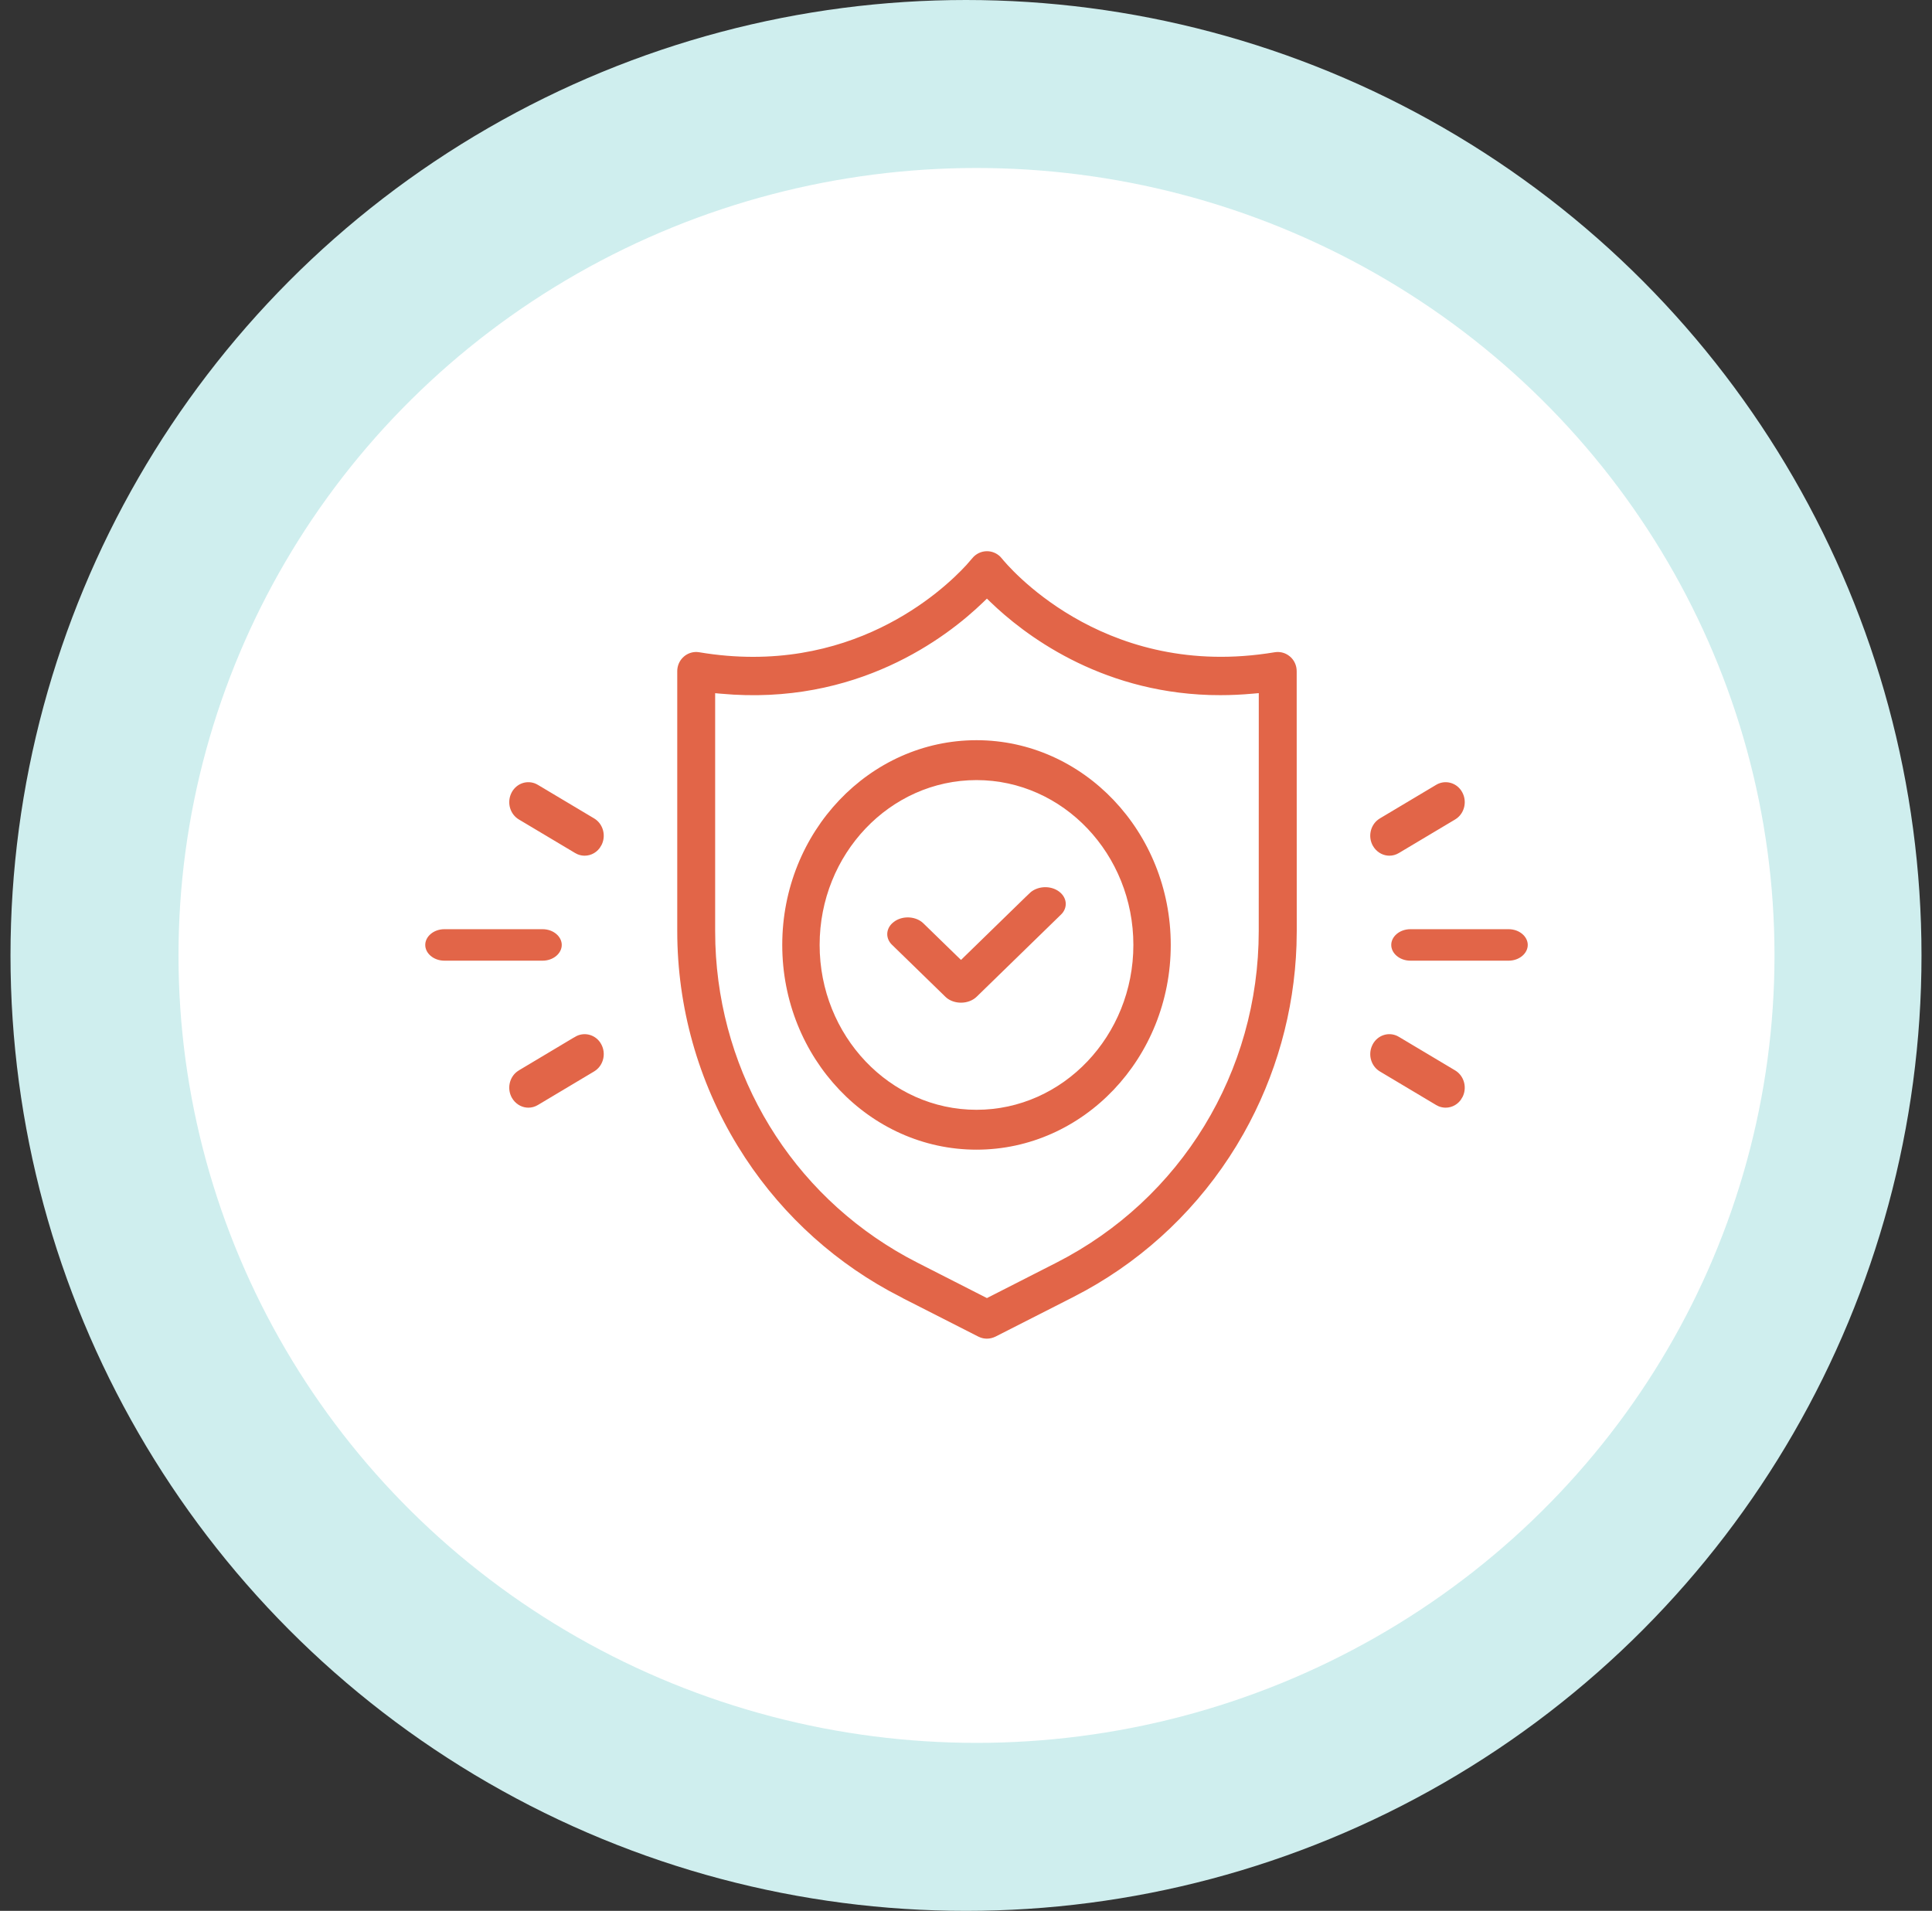 <svg xmlns="http://www.w3.org/2000/svg" width="92" height="91" viewBox="0 0 92 91" fill="none"><rect x="0" y="0" width="92" height="91" fill="#333333" stroke="none"/><circle cx="46" cy="45.5" r="45.5" fill="#CFEEEE"></circle><ellipse cx="46.5" cy="45.5" rx="38" ry="37.5" fill="white"></ellipse><path d="M46.997 26.125H47C47.273 26.125 47.532 26.235 47.724 26.426L47.801 26.513C47.995 26.753 52.404 32.131 60.298 30.997L60.676 30.939C60.935 30.895 61.202 30.953 61.419 31.102L61.509 31.17L61.51 31.171C61.74 31.367 61.872 31.657 61.872 31.963L61.875 44.336L61.863 45.018C61.754 48.191 60.882 51.287 59.326 54.047L58.982 54.634C57.208 57.541 54.724 59.923 51.766 61.56L51.168 61.878L47.461 63.764C47.314 63.836 47.155 63.875 46.997 63.875C46.877 63.875 46.758 63.855 46.645 63.813L46.534 63.765H46.533L42.831 61.881L42.832 61.878C39.811 60.34 37.246 58.041 35.381 55.207L35.018 54.634C33.125 51.538 32.125 47.974 32.125 44.336V31.963C32.125 31.696 32.226 31.44 32.405 31.249L32.487 31.171L32.488 31.17C32.689 30.997 32.949 30.911 33.209 30.926L33.321 30.939C40.439 32.135 44.809 28.037 45.921 26.829L46.196 26.513C46.391 26.269 46.685 26.125 46.997 26.125ZM46.91 28.765C45.145 30.471 40.831 33.761 34.315 33.16L34.18 33.148V44.336L34.19 44.959C34.404 51.172 37.8 56.742 43.205 59.734L43.752 60.024L46.94 61.648L46.997 61.677L47.054 61.648L50.241 60.024C56.145 57.016 59.814 51.003 59.815 44.336L59.817 33.281V33.145L59.681 33.157C59.146 33.206 58.627 33.23 58.123 33.23L57.599 33.223C52.239 33.054 48.651 30.28 47.083 28.765L46.996 28.681L46.91 28.765Z" fill="#E26548" stroke="white" stroke-width="0.25"></path><path d="M67.167 44.125H71.833C72.427 44.125 72.875 44.534 72.875 45C72.875 45.466 72.427 45.875 71.833 45.875H67.167C66.573 45.875 66.125 45.466 66.125 45C66.125 44.534 66.573 44.125 67.167 44.125Z" fill="#E26548" stroke="white" stroke-width="0.25"></path><path d="M68.325 37.268C68.786 36.993 69.372 37.127 69.679 37.569L69.736 37.662C70.005 38.145 69.871 38.757 69.444 39.073L69.355 39.133L66.675 40.732C66.512 40.829 66.336 40.875 66.16 40.875C65.851 40.875 65.546 40.727 65.344 40.459L65.264 40.337C64.995 39.854 65.129 39.243 65.556 38.927L65.645 38.867L68.325 37.268Z" fill="#E26548" stroke="white" stroke-width="0.25"></path><path d="M65.264 49.662C65.534 49.178 66.103 48.997 66.581 49.218L66.675 49.268L69.355 50.867C69.821 51.146 70 51.739 69.784 52.239L69.736 52.338H69.735C69.544 52.684 69.197 52.875 68.84 52.875C68.71 52.875 68.577 52.849 68.45 52.796L68.325 52.732L65.645 51.133C65.179 50.854 65 50.261 65.216 49.761L65.264 49.662Z" fill="#E26548" stroke="white" stroke-width="0.25"></path><path d="M21.167 44.125H25.833C26.427 44.125 26.875 44.534 26.875 45C26.875 45.466 26.427 45.875 25.833 45.875H21.167C20.573 45.875 20.125 45.466 20.125 45C20.125 44.534 20.573 44.125 21.167 44.125Z" fill="#E26548" stroke="white" stroke-width="0.25"></path><path d="M24.264 37.662C24.534 37.178 25.103 36.997 25.581 37.218L25.675 37.268L28.355 38.867C28.821 39.146 29 39.739 28.784 40.239L28.736 40.338H28.735C28.544 40.684 28.197 40.875 27.84 40.875C27.71 40.875 27.577 40.849 27.45 40.796L27.325 40.732L24.645 39.133C24.179 38.854 24 38.261 24.216 37.761L24.264 37.662Z" fill="#E26548" stroke="white" stroke-width="0.25"></path><path d="M27.324 49.267C27.786 48.994 28.372 49.126 28.679 49.568L28.736 49.661C29.005 50.145 28.871 50.755 28.444 51.072L28.355 51.132L25.675 52.732C25.512 52.829 25.336 52.875 25.16 52.875C24.851 52.875 24.546 52.727 24.344 52.459L24.264 52.337C23.995 51.853 24.129 51.242 24.556 50.926L24.645 50.867V50.866L27.323 49.266L27.324 49.267Z" fill="#E26548" stroke="white" stroke-width="0.25"></path><path d="M46.5 35.125C51.663 35.125 55.875 39.549 55.875 45C55.875 50.451 51.663 54.875 46.5 54.875C41.337 54.875 37.125 50.451 37.125 45C37.125 39.549 41.337 35.125 46.5 35.125ZM46.5 37.275C42.446 37.275 39.155 40.745 39.155 45C39.155 49.252 42.443 52.726 46.5 52.726C50.554 52.726 53.845 49.255 53.845 45C53.845 40.748 50.557 37.275 46.5 37.275Z" fill="#E26548" stroke="white" stroke-width="0.25"></path><path d="M48.938 42.447C49.317 42.082 49.959 42.02 50.419 42.299L50.508 42.359C50.929 42.677 50.991 43.197 50.678 43.573L50.61 43.645L46.598 47.553L46.597 47.554C46.39 47.757 46.086 47.875 45.762 47.875C45.478 47.875 45.209 47.785 45.008 47.626L44.926 47.554V47.553L42.393 45.086H42.392C42.026 44.733 42.039 44.206 42.414 43.865L42.494 43.8L42.495 43.799C42.926 43.474 43.576 43.492 43.985 43.817L44.063 43.887L45.674 45.455L45.762 45.54L45.849 45.455L48.938 42.446L48.938 42.447Z" fill="#E26548" stroke="white" stroke-width="0.25"></path></svg>